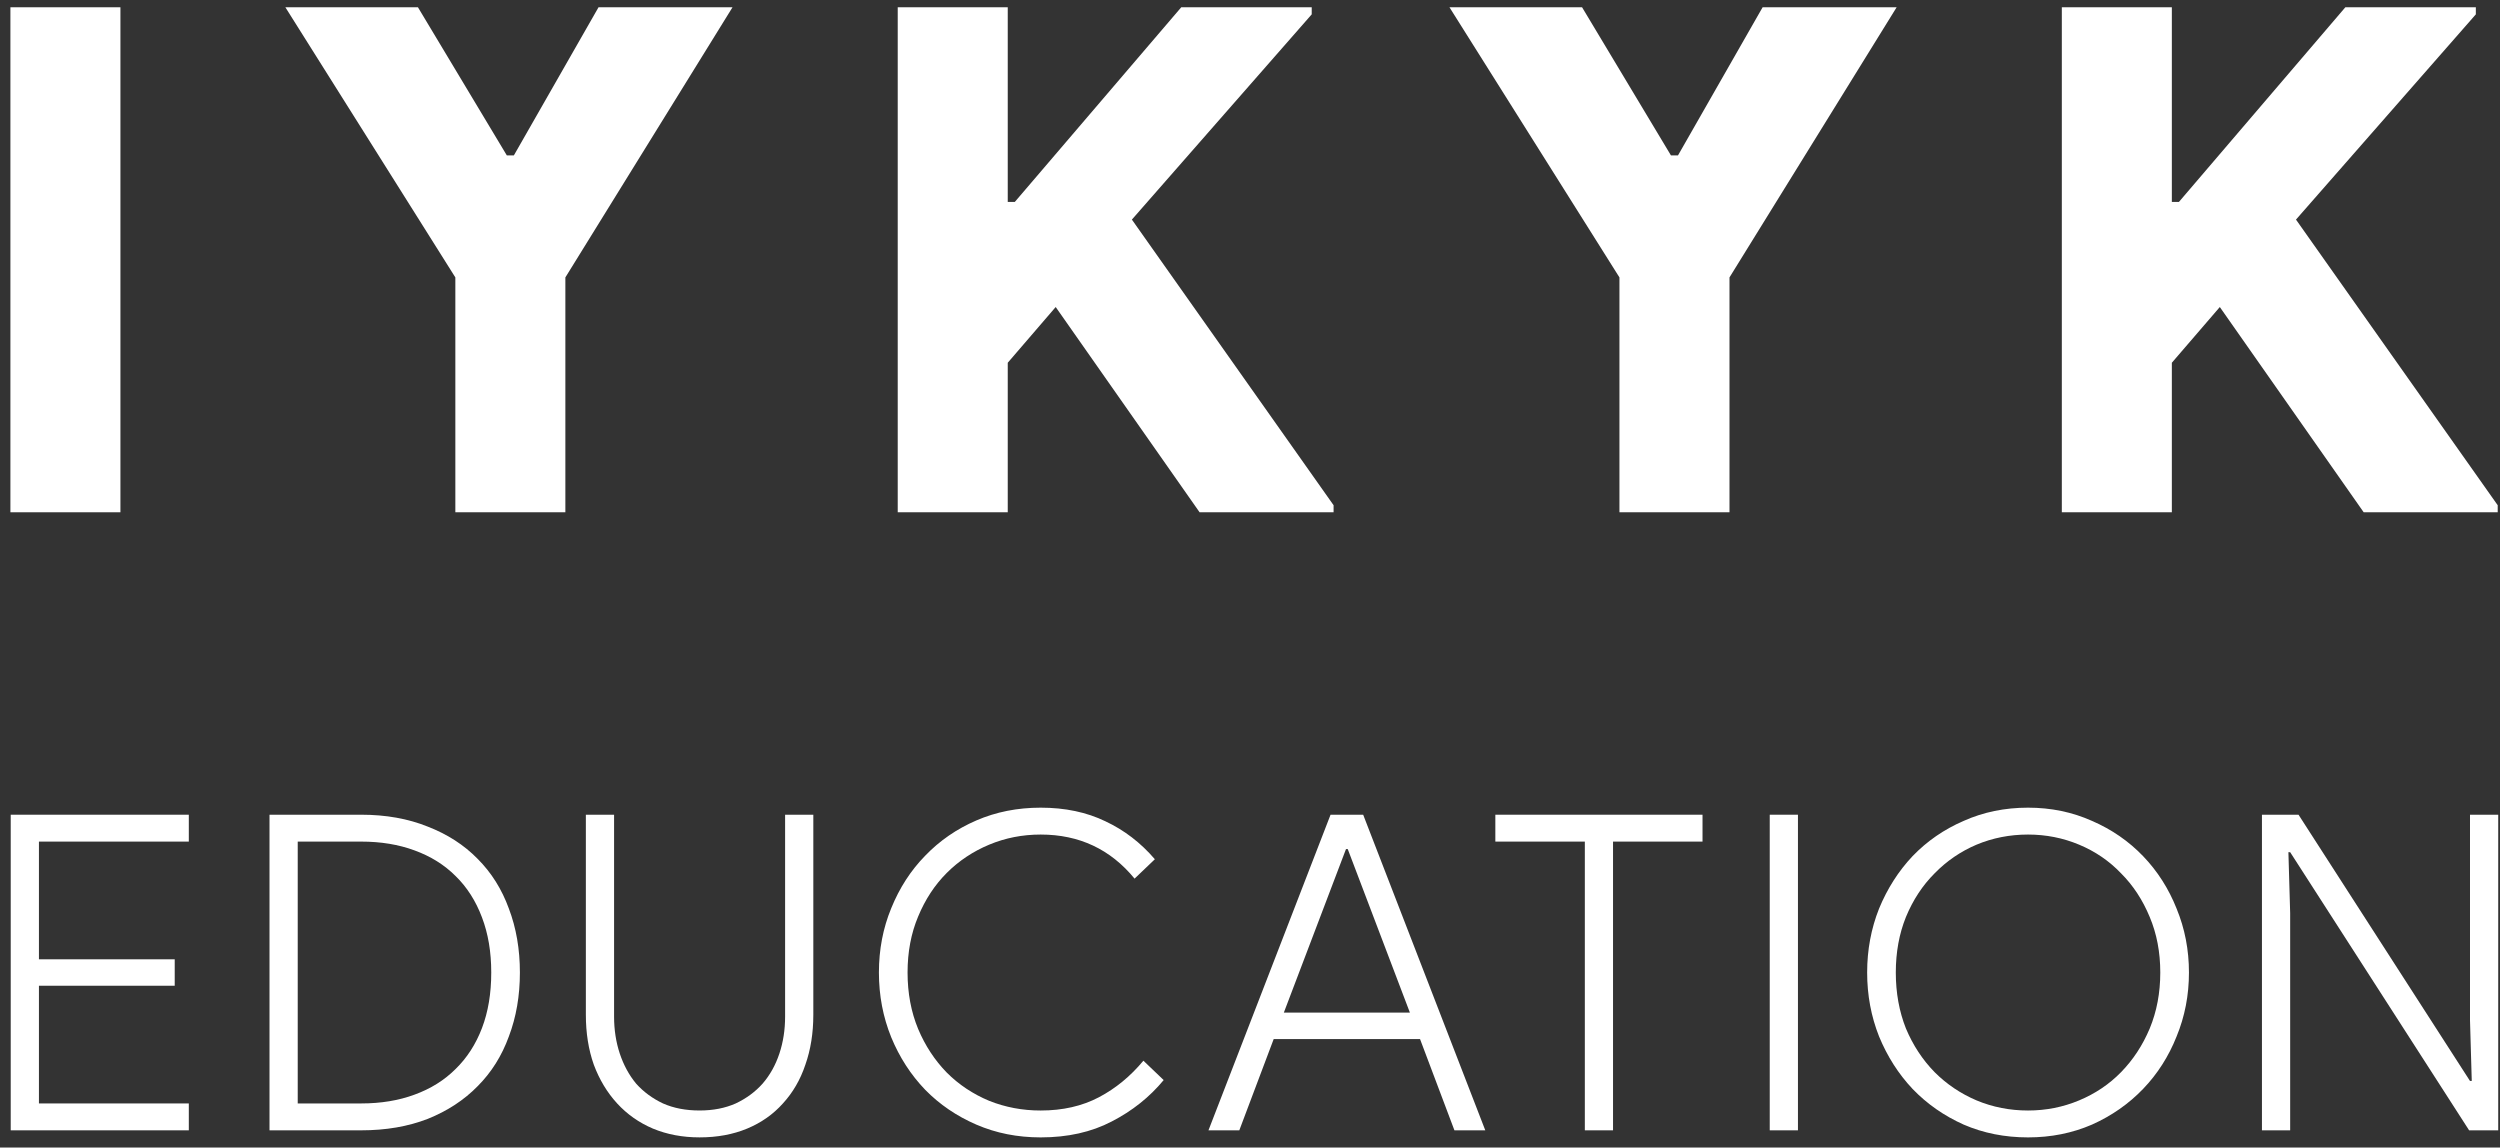 <svg xmlns="http://www.w3.org/2000/svg" width="122" height="56" viewBox="0 0 122 56" fill="none"><rect x="0" y="0" width="122" height="56" fill="#333333" stroke="none"/><path d="M100.617 0.355H105.986V9.855H106.331L114.453 0.355H120.821V0.7L112.044 10.716L121.888 24.655V24.999H115.348L108.327 14.983L105.986 17.702V24.999H100.617V0.355Z" fill="white"></path><path d="M79.029 13.538L70.734 0.355H77.205L81.542 7.583H81.886L86.016 0.355H92.556L84.399 13.538V24.999H79.029V13.538Z" fill="white"></path><path d="M43.809 0.355H49.178V9.855H49.522L57.645 0.355H64.012V0.7L55.236 10.716L65.079 24.655V24.999H58.54L51.518 14.983L49.178 17.702V24.999H43.809V0.355Z" fill="white"></path><path d="M22.221 13.538L13.926 0.355H20.396L24.733 7.583H25.077L29.208 0.355H35.747L27.59 13.538V24.999H22.221V13.538Z" fill="white"></path><path d="M0.508 0.355H5.877V24.999H0.508V0.355Z" fill="white"></path><path d="M110.383 39.758H112.168L120.536 52.751H120.622L120.536 49.782V39.758H121.913V55.16H120.493L111.76 41.586H111.674L111.76 44.555V55.16H110.383V39.758Z" fill="white"></path><path d="M98.969 55.505C97.836 55.505 96.789 55.297 95.828 54.881C94.867 54.451 94.036 53.87 93.333 53.139C92.644 52.407 92.1 51.554 91.698 50.579C91.311 49.603 91.117 48.564 91.117 47.459C91.117 46.355 91.311 45.315 91.698 44.34C92.1 43.365 92.644 42.512 93.333 41.78C94.036 41.049 94.867 40.475 95.828 40.059C96.789 39.629 97.836 39.414 98.969 39.414C100.088 39.414 101.127 39.629 102.088 40.059C103.049 40.475 103.881 41.049 104.583 41.78C105.286 42.512 105.831 43.365 106.218 44.34C106.62 45.315 106.821 46.355 106.821 47.459C106.821 48.564 106.62 49.603 106.218 50.579C105.831 51.554 105.286 52.407 104.583 53.139C103.881 53.87 103.049 54.451 102.088 54.881C101.127 55.297 100.088 55.505 98.969 55.505ZM98.969 54.193C99.844 54.193 100.676 54.028 101.464 53.698C102.253 53.368 102.934 52.909 103.508 52.321C104.096 51.719 104.562 51.009 104.906 50.191C105.25 49.36 105.422 48.449 105.422 47.459C105.422 46.47 105.25 45.566 104.906 44.749C104.562 43.917 104.096 43.207 103.508 42.619C102.934 42.017 102.253 41.551 101.464 41.221C100.676 40.891 99.844 40.726 98.969 40.726C98.08 40.726 97.241 40.891 96.452 41.221C95.678 41.551 94.996 42.017 94.409 42.619C93.82 43.207 93.354 43.917 93.01 44.749C92.68 45.566 92.515 46.47 92.515 47.459C92.515 48.449 92.68 49.36 93.01 50.191C93.354 51.009 93.82 51.719 94.409 52.321C94.996 52.909 95.678 53.368 96.452 53.698C97.241 54.028 98.08 54.193 98.969 54.193Z" fill="white"></path><path d="M86.363 39.758H87.74V55.16H86.363V39.758Z" fill="white"></path><path d="M77.34 55.16V41.07H72.973V39.758H83.083V41.07H78.716V55.16H77.34Z" fill="white"></path><path d="M64.931 39.758H66.523L72.482 55.16H70.976L69.298 50.707H62.156L60.478 55.16H58.973L64.931 39.758ZM68.803 49.416L65.77 41.436H65.684L62.651 49.416H68.803Z" fill="white"></path><path d="M56.787 52.708C56.099 53.54 55.253 54.214 54.249 54.73C53.259 55.247 52.105 55.505 50.785 55.505C49.652 55.505 48.605 55.297 47.645 54.881C46.684 54.465 45.852 53.899 45.149 53.181C44.447 52.45 43.895 51.597 43.493 50.622C43.091 49.632 42.891 48.578 42.891 47.459C42.891 46.341 43.091 45.294 43.493 44.319C43.895 43.329 44.447 42.476 45.149 41.759C45.852 41.027 46.684 40.454 47.645 40.038C48.605 39.622 49.652 39.414 50.785 39.414C51.976 39.414 53.03 39.636 53.948 40.081C54.865 40.511 55.669 41.128 56.357 41.931L55.367 42.877C54.191 41.443 52.664 40.726 50.785 40.726C49.896 40.726 49.057 40.891 48.269 41.221C47.48 41.551 46.791 42.01 46.203 42.598C45.615 43.186 45.149 43.896 44.805 44.727C44.461 45.545 44.289 46.456 44.289 47.459C44.289 48.463 44.461 49.381 44.805 50.213C45.149 51.03 45.615 51.74 46.203 52.343C46.791 52.931 47.48 53.389 48.269 53.719C49.057 54.035 49.896 54.193 50.785 54.193C51.861 54.193 52.807 53.977 53.625 53.547C54.442 53.117 55.167 52.522 55.798 51.762L56.787 52.708Z" fill="white"></path><path d="M34.14 55.504C33.308 55.504 32.548 55.361 31.86 55.074C31.186 54.787 30.605 54.379 30.117 53.848C29.63 53.317 29.25 52.686 28.977 51.955C28.719 51.224 28.59 50.413 28.59 49.524V39.758H29.967V49.61C29.967 50.255 30.06 50.858 30.246 51.417C30.433 51.976 30.698 52.464 31.042 52.88C31.401 53.282 31.838 53.604 32.354 53.848C32.871 54.077 33.466 54.192 34.14 54.192C34.8 54.192 35.388 54.077 35.904 53.848C36.42 53.604 36.858 53.282 37.216 52.88C37.575 52.464 37.847 51.976 38.033 51.417C38.22 50.858 38.313 50.255 38.313 49.61V39.758H39.69V49.524C39.69 50.413 39.561 51.224 39.303 51.955C39.059 52.686 38.693 53.317 38.206 53.848C37.732 54.379 37.151 54.787 36.463 55.074C35.775 55.361 35 55.504 34.14 55.504Z" fill="white"></path><path d="M13.152 39.758H17.627C18.831 39.758 19.914 39.951 20.875 40.339C21.836 40.712 22.646 41.235 23.306 41.909C23.98 42.583 24.489 43.393 24.833 44.34C25.192 45.286 25.371 46.326 25.371 47.459C25.371 48.592 25.192 49.632 24.833 50.578C24.489 51.525 23.98 52.335 23.306 53.009C22.646 53.683 21.836 54.214 20.875 54.601C19.914 54.974 18.831 55.16 17.627 55.16H13.152V39.758ZM17.627 53.848C18.588 53.848 19.455 53.705 20.23 53.418C21.018 53.131 21.685 52.715 22.23 52.17C22.79 51.625 23.22 50.958 23.521 50.169C23.822 49.381 23.973 48.477 23.973 47.459C23.973 46.455 23.822 45.559 23.521 44.77C23.22 43.967 22.79 43.293 22.23 42.748C21.685 42.203 21.018 41.787 20.23 41.5C19.455 41.213 18.588 41.07 17.627 41.07H14.529V53.848H17.627Z" fill="white"></path><path d="M1.9 41.07V46.814H8.526V48.104H1.9V53.848H9.214V55.16H0.523V39.758H9.214V41.07H1.9Z" fill="white"></path></svg>